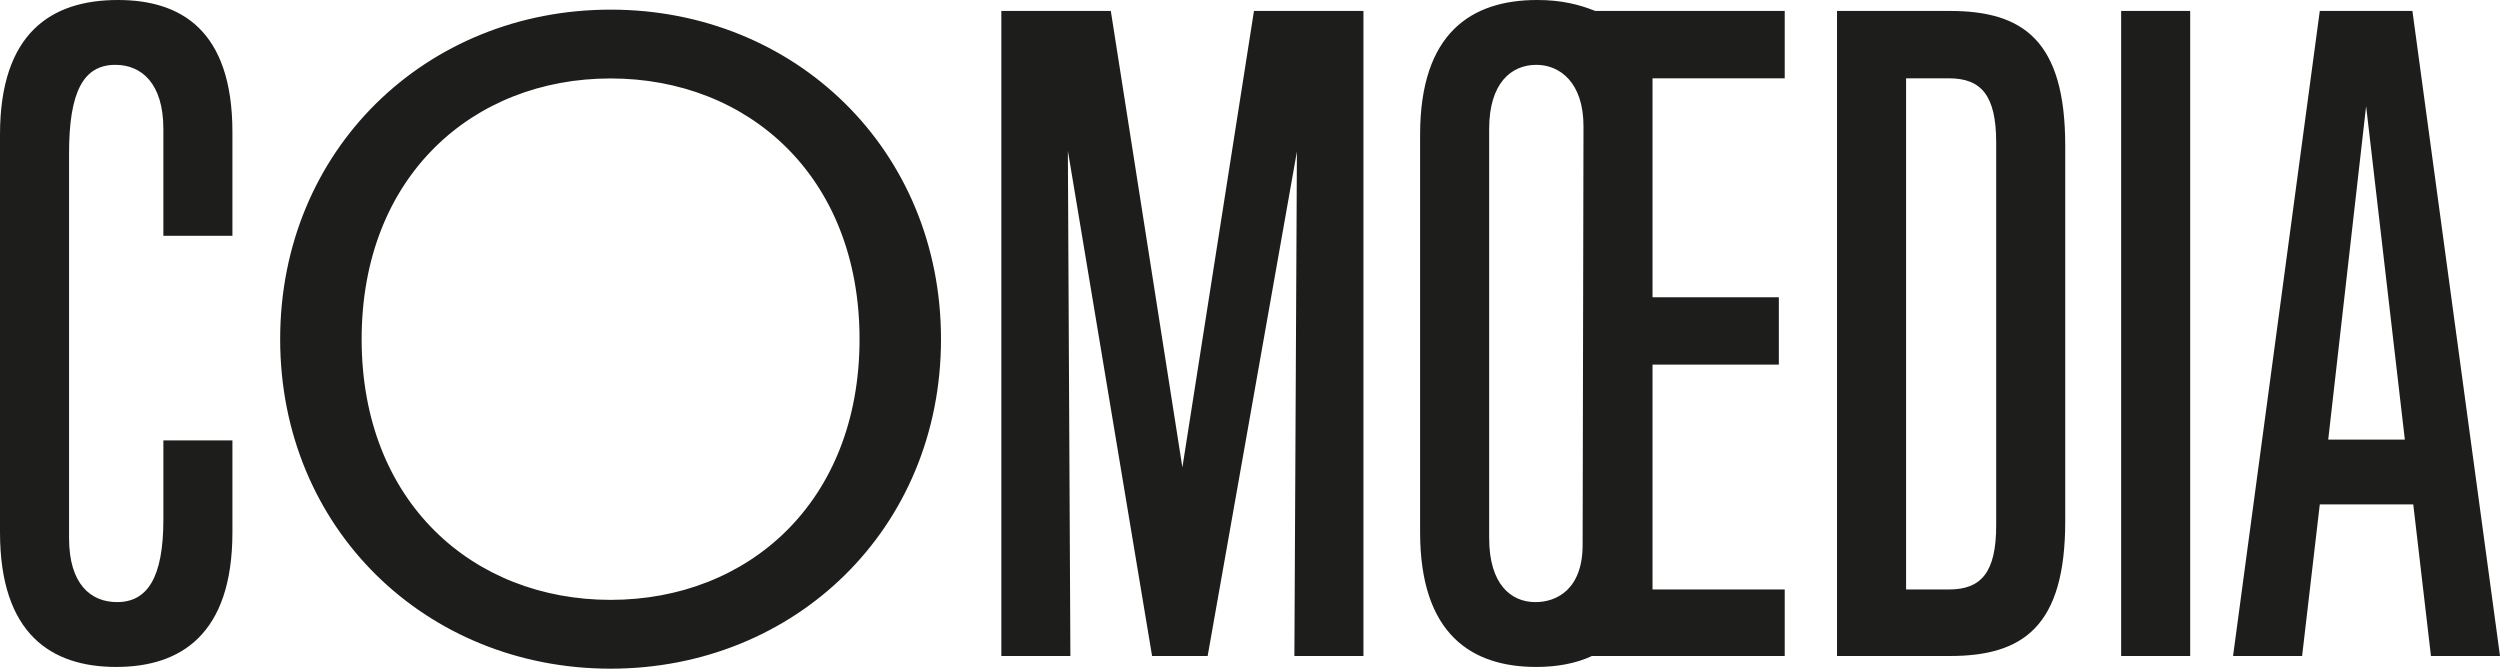 <?xml version="1.0" encoding="utf-8"?>
<!DOCTYPE svg PUBLIC "-//W3C//DTD SVG 1.1//EN" "http://www.w3.org/Graphics/SVG/1.1/DTD/svg11.dtd">
<svg xmlns="http://www.w3.org/2000/svg" xmlns:xlink="http://www.w3.org/1999/xlink" version="1.1" id="Calque_1" x="0px" y="0px" width="217.157px" height="58.083px" viewBox="0 0 217.157 58.083" enable-background="new 0 0 217.157 58.083" xml:space="preserve">
<path fill="#1D1D1B" d="M208.891,38.183h-6.655l3.291-28.966L208.891,38.183z M217.157,56.982l-7.608-56.031h-8.046l-7.534,56.031  h5.998l1.536-13.167h8.12l1.536,13.167H217.157z M190.246,0.951h-5.998v56.031h5.998V0.951z M173.394,45.644  c0,4.096-1.316,5.559-4.097,5.559h-3.729V6.803h3.729c2.78,0,4.097,1.463,4.097,5.559V45.644z M169.371,56.982  c6.362,0,10.021-2.561,10.021-11.704V12.654c0-9.143-3.658-11.703-10.021-11.703h-9.802v56.031H169.371z M137.472,47.326  c0,3.877-2.268,4.975-4.096,4.975c-2.122,0-4.023-1.536-4.023-5.56V11.192c0-3.95,1.901-5.56,4.096-5.56  c2.049,0,4.097,1.536,4.097,5.34L137.472,47.326z M155.026,56.982v-5.779h-11.483V31.673h10.972v-5.853h-10.972V6.803h11.483V0.951  h-16.457c-1.463-0.585-3-0.951-5.047-0.951c-5.707,0-10.168,2.853-10.168,11.704v34.525c0,8.851,4.461,11.704,10.094,11.704  c1.756,0,3.438-0.293,4.828-0.951H155.026z M118.433,56.982V0.951h-9.51l-6.217,39.646L96.488,0.951h-9.509v56.031h5.998  l-0.219-43.889l7.315,43.889h4.827l7.753-43.815l-0.219,43.815H118.433z M31.413,29.46c0-14.154,9.672-22.646,21.624-22.646  c11.953,0,21.625,8.492,21.625,22.646c0,14.153-9.672,22.646-21.625,22.646C41.085,52.106,31.413,43.614,31.413,29.46 M24.336,29.46  c0,16.434,12.66,28.623,28.701,28.623c16.042,0,28.701-12.189,28.701-28.623c0-16.435-12.659-28.623-28.701-28.623  C36.996,0.838,24.336,13.026,24.336,29.46 M20.189,38.255h-5.998v6.877c0,5.047-1.39,7.168-4.023,7.168  c-2.268,0-4.17-1.536-4.17-5.56V13.313c0-5.34,1.244-7.681,4.024-7.681c2.267,0,4.169,1.61,4.169,5.56v9.289h5.998v-8.997  C20.189,2.56,15.654,0,10.241,0C4.462,0,0,2.853,0,11.704v34.525c0,8.851,4.462,11.704,10.095,11.704  c5.559,0,10.094-2.78,10.094-11.704V38.255z"/>
</svg>
